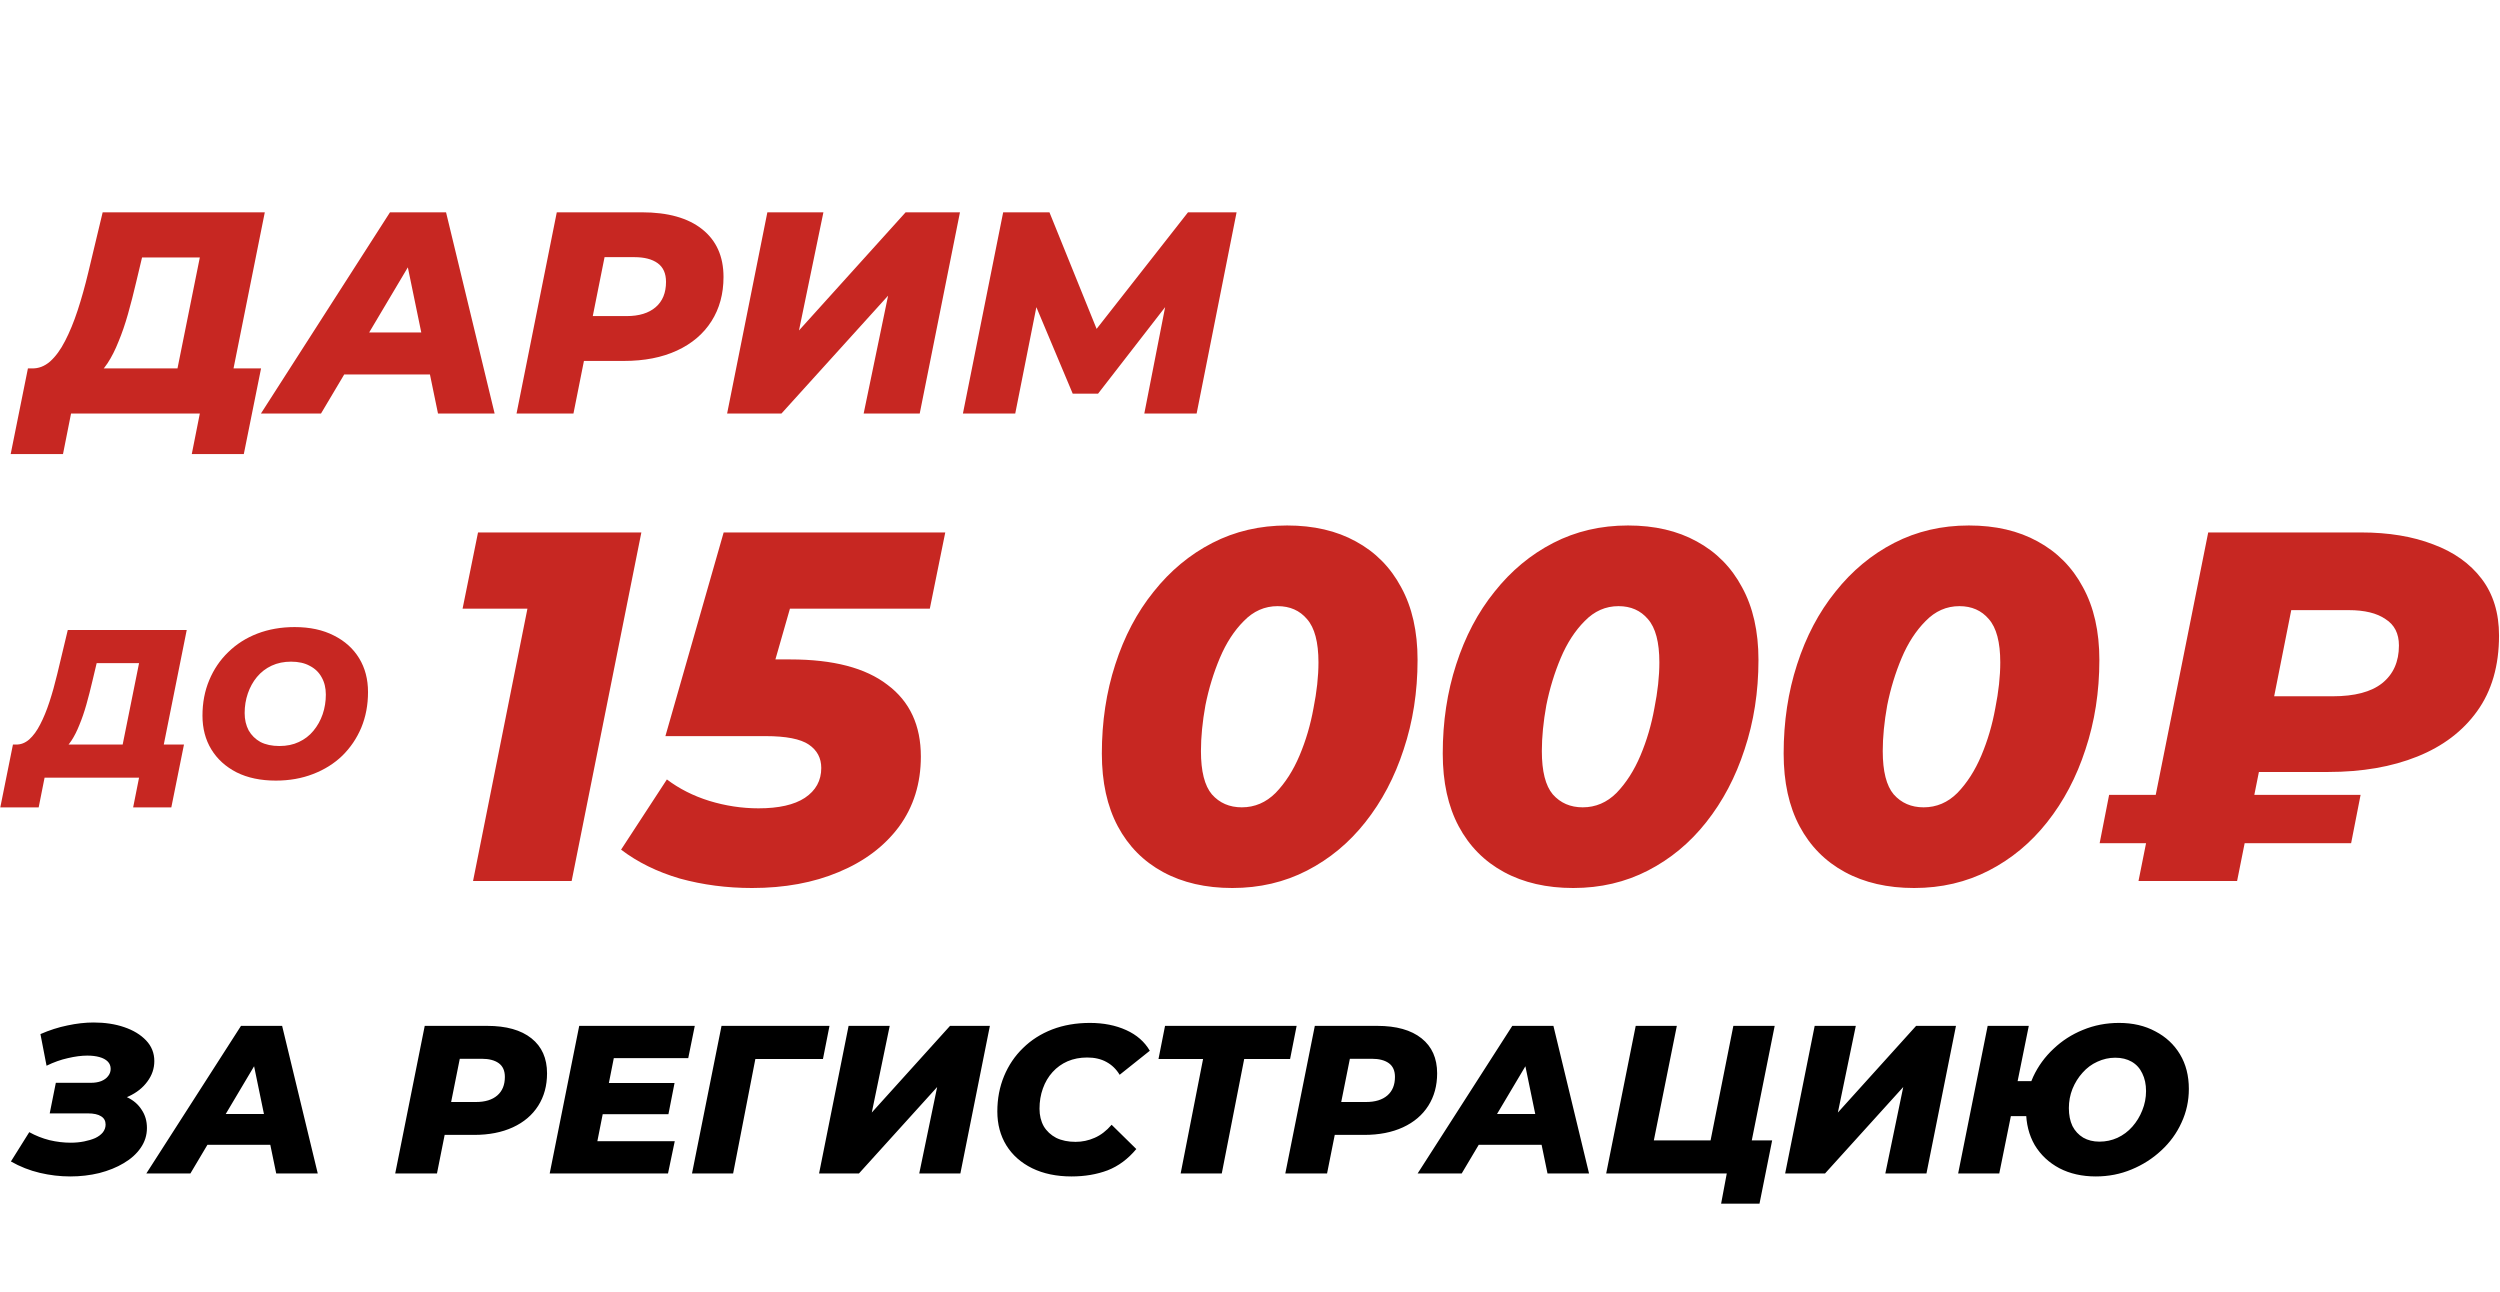 <?xml version="1.0" encoding="UTF-8"?> <svg xmlns="http://www.w3.org/2000/svg" width="532" height="275" viewBox="0 0 532 275" fill="none"> <path d="M36.896 82.739L42.523 54.784H30.228L29.005 59.922C28.434 62.369 27.842 64.673 27.23 66.835C26.619 68.996 25.946 70.954 25.212 72.707C24.519 74.461 23.744 75.99 22.887 77.295C22.031 78.6 21.073 79.579 20.012 80.231L6.799 78.396C8.186 78.437 9.47 77.948 10.653 76.928C11.836 75.868 12.896 74.42 13.834 72.585C14.813 70.709 15.71 68.527 16.526 66.04C17.341 63.552 18.096 60.86 18.789 57.965L21.847 45.18H56.348L48.824 82.739H36.896ZM2.273 96.625L5.943 78.396H55.553L51.883 96.625H40.811L42.523 88H15.119L13.406 96.625H2.273ZM55.525 88L82.991 45.18H94.919L105.257 88H93.206L85.56 50.93H90.331L68.309 88H55.525ZM67.514 79.681L72.408 70.75H93.329L94.674 79.681H67.514ZM109.919 88L118.483 45.18H136.59C142.136 45.18 146.418 46.383 149.436 48.789C152.454 51.195 153.963 54.58 153.963 58.944C153.963 62.532 153.106 65.672 151.394 68.364C149.681 71.055 147.234 73.135 144.053 74.603C140.872 76.072 137.12 76.806 132.797 76.806H118.912L125.335 71.423L122.031 88H109.919ZM125.029 72.829L120.808 67.263H133.348C135.999 67.263 138.058 66.631 139.526 65.367C140.994 64.102 141.729 62.308 141.729 59.983C141.729 58.189 141.137 56.864 139.955 56.007C138.772 55.151 137.12 54.723 135 54.723H123.377L129.8 48.973L125.029 72.829ZM154.73 88L163.294 45.18H175.222L170.023 70.322L192.717 45.18H204.279L195.715 88H183.786L188.986 62.92L166.291 88H154.73ZM204.909 88L213.473 45.18H223.322L235.128 74.359H229.929L252.807 45.18H263.145L254.642 88H243.509L248.586 62.063L250.543 62.002L233.66 83.779H228.277L219.101 61.941L221.181 62.124L216.043 88H204.909Z" fill="#C72722"></path> <path d="M25.463 161.624L29.592 141.115H20.571L19.674 144.885C19.255 146.68 18.821 148.37 18.372 149.956C17.924 151.542 17.43 152.978 16.892 154.264C16.383 155.551 15.815 156.673 15.186 157.63C14.558 158.587 13.855 159.305 13.077 159.784L3.384 158.438C4.401 158.468 5.343 158.109 6.211 157.361C7.078 156.583 7.856 155.521 8.544 154.174C9.262 152.798 9.921 151.198 10.519 149.373C11.117 147.548 11.671 145.573 12.179 143.449L14.423 134.07H39.734L34.214 161.624H25.463ZM0.063 171.811L2.755 158.438H39.15L36.458 171.811H28.335L29.592 165.483H9.487L8.23 171.811H0.063ZM58.703 166.112C55.472 166.112 52.69 165.528 50.356 164.361C48.023 163.165 46.228 161.534 44.971 159.47C43.715 157.406 43.086 155.012 43.086 152.29C43.086 149.537 43.565 147.024 44.522 144.75C45.48 142.447 46.826 140.457 48.561 138.782C50.297 137.076 52.361 135.76 54.754 134.833C57.178 133.905 59.825 133.441 62.697 133.441C65.928 133.441 68.711 134.04 71.044 135.236C73.378 136.403 75.173 138.019 76.43 140.083C77.686 142.147 78.314 144.541 78.314 147.263C78.314 150.016 77.836 152.544 76.879 154.848C75.921 157.121 74.575 159.111 72.84 160.816C71.104 162.492 69.025 163.793 66.602 164.72C64.208 165.648 61.575 166.112 58.703 166.112ZM59.466 158.752C61.022 158.752 62.398 158.468 63.595 157.899C64.822 157.331 65.854 156.538 66.691 155.521C67.559 154.474 68.217 153.292 68.666 151.975C69.115 150.659 69.339 149.268 69.339 147.802C69.339 146.396 69.04 145.169 68.442 144.122C67.873 143.075 67.035 142.267 65.928 141.699C64.852 141.1 63.52 140.801 61.934 140.801C60.409 140.801 59.032 141.085 57.806 141.654C56.579 142.222 55.532 143.03 54.664 144.077C53.827 145.094 53.184 146.261 52.735 147.578C52.286 148.894 52.062 150.285 52.062 151.751C52.062 153.127 52.346 154.354 52.914 155.431C53.513 156.478 54.35 157.301 55.427 157.899C56.534 158.468 57.881 158.752 59.466 158.752Z" fill="#C72722"></path> <path d="M100.663 187.483L113.91 121.146L121.222 129.518H98.438L101.723 113.305H136.481L121.645 187.483H100.663ZM160.035 188.967C154.666 188.967 149.544 188.296 144.67 186.954C139.866 185.541 135.698 183.492 132.165 180.807L141.915 165.866C144.529 167.844 147.531 169.363 150.922 170.422C154.384 171.482 157.881 172.012 161.413 172.012C165.723 172.012 169.008 171.27 171.268 169.786C173.6 168.232 174.765 166.113 174.765 163.428C174.765 161.309 173.882 159.649 172.116 158.448C170.35 157.247 167.277 156.646 162.897 156.646H141.597L153.995 113.305H201.152L197.867 129.518H158.128L170.738 120.299L162.367 149.546L153.571 140.327H168.195C177.309 140.327 184.197 142.128 188.859 145.731C193.593 149.264 195.959 154.35 195.959 160.991C195.959 166.713 194.405 171.694 191.297 175.933C188.188 180.101 183.914 183.315 178.474 185.576C173.105 187.837 166.959 188.967 160.035 188.967ZM262.237 188.967C256.585 188.967 251.675 187.837 247.507 185.576C243.339 183.315 240.124 180.066 237.864 175.827C235.603 171.588 234.473 166.431 234.473 160.355C234.473 153.573 235.426 147.25 237.334 141.387C239.241 135.452 241.961 130.295 245.493 125.915C249.026 121.464 253.194 118.003 257.998 115.53C262.802 113.057 268.1 111.821 273.893 111.821C279.545 111.821 284.42 112.951 288.517 115.212C292.685 117.473 295.9 120.722 298.16 124.961C300.492 129.2 301.657 134.357 301.657 140.433C301.657 147.215 300.668 153.573 298.69 159.507C296.783 165.371 294.063 170.528 290.531 174.979C287.069 179.359 282.936 182.785 278.132 185.258C273.328 187.731 268.03 188.967 262.237 188.967ZM264.25 171.8C267.005 171.8 269.407 170.776 271.456 168.727C273.505 166.607 275.2 163.958 276.543 160.779C277.885 157.6 278.874 154.244 279.51 150.712C280.216 147.18 280.569 143.93 280.569 140.963C280.569 136.653 279.757 133.58 278.132 131.743C276.578 129.907 274.494 128.988 271.88 128.988C269.125 128.988 266.723 130.048 264.674 132.167C262.625 134.216 260.93 136.83 259.587 140.009C258.245 143.188 257.221 146.544 256.514 150.076C255.878 153.608 255.561 156.858 255.561 159.825C255.561 164.135 256.338 167.208 257.892 169.045C259.517 170.881 261.636 171.8 264.25 171.8ZM334.78 188.967C329.129 188.967 324.219 187.837 320.051 185.576C315.882 183.315 312.668 180.066 310.407 175.827C308.147 171.588 307.016 166.431 307.016 160.355C307.016 153.573 307.97 147.25 309.877 141.387C311.785 135.452 314.505 130.295 318.037 125.915C321.569 121.464 325.738 118.003 330.542 115.53C335.346 113.057 340.644 111.821 346.437 111.821C352.089 111.821 356.963 112.951 361.061 115.212C365.229 117.473 368.443 120.722 370.704 124.961C373.035 129.2 374.201 134.357 374.201 140.433C374.201 147.215 373.212 153.573 371.234 159.507C369.326 165.371 366.607 170.528 363.074 174.979C359.613 179.359 355.48 182.785 350.676 185.258C345.872 187.731 340.573 188.967 334.78 188.967ZM336.794 171.8C339.549 171.8 341.951 170.776 344 168.727C346.048 166.607 347.744 163.958 349.086 160.779C350.429 157.6 351.418 154.244 352.053 150.712C352.76 147.18 353.113 143.93 353.113 140.963C353.113 136.653 352.301 133.58 350.676 131.743C349.122 129.907 347.038 128.988 344.424 128.988C341.668 128.988 339.266 130.048 337.218 132.167C335.169 134.216 333.473 136.83 332.131 140.009C330.789 143.188 329.764 146.544 329.058 150.076C328.422 153.608 328.104 156.858 328.104 159.825C328.104 164.135 328.881 167.208 330.436 169.045C332.06 170.881 334.18 171.8 336.794 171.8ZM407.324 188.967C401.672 188.967 396.762 187.837 392.594 185.576C388.426 183.315 385.212 180.066 382.951 175.827C380.69 171.588 379.56 166.431 379.56 160.355C379.56 153.573 380.514 147.25 382.421 141.387C384.329 135.452 387.049 130.295 390.581 125.915C394.113 121.464 398.281 118.003 403.085 115.53C407.889 113.057 413.188 111.821 418.981 111.821C424.632 111.821 429.507 112.951 433.605 115.212C437.773 117.473 440.987 120.722 443.248 124.961C445.579 129.2 446.745 134.357 446.745 140.433C446.745 147.215 445.756 153.573 443.778 159.507C441.87 165.371 439.15 170.528 435.618 174.979C432.156 179.359 428.023 182.785 423.22 185.258C418.416 187.731 413.117 188.967 407.324 188.967ZM409.337 171.8C412.093 171.8 414.495 170.776 416.543 168.727C418.592 166.607 420.288 163.958 421.63 160.779C422.972 157.6 423.961 154.244 424.597 150.712C425.304 147.18 425.657 143.93 425.657 140.963C425.657 136.653 424.844 133.58 423.22 131.743C421.665 129.907 419.581 128.988 416.967 128.988C414.212 128.988 411.81 130.048 409.761 132.167C407.713 134.216 406.017 136.83 404.675 140.009C403.333 143.188 402.308 146.544 401.602 150.076C400.966 153.608 400.648 156.858 400.648 159.825C400.648 164.135 401.425 167.208 402.979 169.045C404.604 170.881 406.724 171.8 409.337 171.8ZM455.071 187.483L469.907 113.305H502.439C508.303 113.305 513.425 114.152 517.805 115.848C522.185 117.473 525.611 119.91 528.084 123.16C530.557 126.41 531.793 130.436 531.793 135.24C531.793 141.669 530.239 147.038 527.13 151.348C524.092 155.587 519.854 158.801 514.414 160.991C508.974 163.181 502.651 164.276 495.445 164.276H471.39L482.517 155.163L476.053 187.483H455.071ZM446.805 179.43L448.819 169.151H502.333L500.32 179.43H446.805ZM482.093 157.494L474.569 148.169H496.399C501.062 148.169 504.559 147.25 506.89 145.413C509.292 143.506 510.493 140.821 510.493 137.36C510.493 134.816 509.539 132.944 507.632 131.743C505.795 130.472 503.181 129.836 499.79 129.836H478.384L489.511 120.087L482.093 157.494Z" fill="#C72722"></path> <path d="M14.933 250.347C12.778 250.347 10.624 250.093 8.47 249.584C6.316 249.076 4.267 248.268 2.322 247.161L6.227 240.923C7.573 241.671 9.009 242.239 10.535 242.628C12.06 242.987 13.556 243.167 15.022 243.167C16.04 243.167 16.997 243.077 17.895 242.897C18.792 242.718 19.585 242.479 20.273 242.179C20.961 241.85 21.5 241.446 21.889 240.968C22.277 240.459 22.472 239.906 22.472 239.307C22.472 238.529 22.158 237.946 21.529 237.557C20.901 237.138 19.959 236.929 18.702 236.929H10.58L11.881 230.422H19.331C20.168 230.422 20.901 230.302 21.529 230.063C22.188 229.793 22.681 229.434 23.01 228.986C23.369 228.537 23.549 228.028 23.549 227.46C23.549 226.832 23.34 226.308 22.921 225.889C22.502 225.47 21.918 225.156 21.171 224.947C20.422 224.737 19.555 224.633 18.568 224.633C17.341 224.633 15.965 224.812 14.439 225.171C12.943 225.5 11.432 226.039 9.906 226.787L8.605 220.055C10.52 219.217 12.434 218.604 14.349 218.215C16.294 217.796 18.149 217.587 19.914 217.587C22.337 217.587 24.506 217.916 26.421 218.574C28.366 219.232 29.922 220.175 31.088 221.401C32.255 222.628 32.839 224.094 32.839 225.799C32.839 227.385 32.345 228.836 31.358 230.152C30.4 231.469 29.084 232.516 27.408 233.294C25.763 234.072 23.938 234.461 21.933 234.461L22.517 232.576C24.252 232.576 25.778 232.89 27.094 233.518C28.411 234.146 29.428 235.029 30.146 236.166C30.894 237.273 31.268 238.559 31.268 240.025C31.268 241.581 30.819 243.002 29.922 244.289C29.054 245.545 27.857 246.622 26.331 247.52C24.835 248.417 23.1 249.12 21.126 249.629C19.151 250.108 17.087 250.347 14.933 250.347ZM31.135 249.719L51.285 218.305H60.036L67.62 249.719H58.779L53.169 222.523H56.67L40.514 249.719H31.135ZM39.931 243.616L43.521 237.063H58.869L59.856 243.616H39.931ZM84.1 249.719L90.383 218.305H103.666C107.735 218.305 110.877 219.188 113.09 220.953C115.304 222.718 116.411 225.201 116.411 228.402C116.411 231.035 115.783 233.339 114.527 235.313C113.27 237.288 111.475 238.814 109.141 239.891C106.808 240.968 104.055 241.506 100.884 241.506H90.697L95.409 237.557L92.986 249.719H84.1ZM95.185 238.589L92.088 234.506H101.288C103.233 234.506 104.743 234.042 105.82 233.114C106.897 232.187 107.436 230.87 107.436 229.165C107.436 227.849 107.002 226.876 106.135 226.248C105.267 225.62 104.055 225.306 102.5 225.306H93.973L98.685 221.087L95.185 238.589ZM128.956 230.467H143.541L142.24 237.108H127.655L128.956 230.467ZM127.116 242.853H143.586L142.15 249.719H116.974L123.257 218.305H147.849L146.458 225.171H130.617L127.116 242.853ZM147.257 249.719L153.54 218.305H176.517L175.126 225.351H158.79L161.124 223.376L156.008 249.719H147.257ZM174.297 249.719L180.58 218.305H189.331L185.516 236.749L202.166 218.305H210.647L204.365 249.719H195.614L199.428 231.319L182.779 249.719H174.297ZM228.029 250.347C224.828 250.347 222.03 249.764 219.637 248.597C217.273 247.43 215.448 245.814 214.162 243.75C212.875 241.656 212.232 239.247 212.232 236.525C212.232 233.802 212.711 231.289 213.668 228.986C214.626 226.682 215.972 224.692 217.707 223.017C219.442 221.312 221.507 219.995 223.9 219.068C226.323 218.14 229.001 217.677 231.933 217.677C234.835 217.677 237.408 218.185 239.652 219.203C241.896 220.22 243.571 221.686 244.678 223.6L238.261 228.716C237.543 227.52 236.6 226.607 235.433 225.979C234.297 225.351 232.935 225.037 231.35 225.037C229.824 225.037 228.433 225.306 227.176 225.844C225.949 226.383 224.887 227.146 223.99 228.133C223.092 229.12 222.404 230.287 221.925 231.633C221.447 232.95 221.207 234.386 221.207 235.942C221.207 237.348 221.507 238.589 222.105 239.666C222.733 240.713 223.616 241.536 224.753 242.135C225.92 242.703 227.296 242.987 228.881 242.987C230.288 242.987 231.634 242.703 232.92 242.135C234.237 241.566 235.448 240.639 236.555 239.352L241.806 244.513C240.041 246.637 238.006 248.148 235.703 249.046C233.399 249.913 230.841 250.347 228.029 250.347ZM251.241 249.719L256.401 223.376L257.972 225.351H246.528L247.92 218.305H275.923L274.532 225.351H262.819L265.152 223.376L259.992 249.719H251.241ZM273.512 249.719L279.794 218.305H293.078C297.147 218.305 300.288 219.188 302.502 220.953C304.716 222.718 305.823 225.201 305.823 228.402C305.823 231.035 305.195 233.339 303.938 235.313C302.682 237.288 300.887 238.814 298.553 239.891C296.219 240.968 293.467 241.506 290.296 241.506H280.109L284.821 237.557L282.397 249.719H273.512ZM284.596 238.589L281.5 234.506H290.7C292.644 234.506 294.155 234.042 295.232 233.114C296.309 232.187 296.848 230.87 296.848 229.165C296.848 227.849 296.414 226.876 295.546 226.248C294.679 225.62 293.467 225.306 291.911 225.306H283.385L288.097 221.087L284.596 238.589ZM301.667 249.719L321.816 218.305H330.567L338.151 249.719H329.311L323.701 222.523H327.202L311.046 249.719H301.667ZM310.462 243.616L314.053 237.063H329.401L330.388 243.616H310.462ZM341.796 249.719L348.079 218.305H356.83L351.938 242.673H364.01L368.857 218.305H377.653L371.37 249.719H341.796ZM366.254 256.136L367.825 247.744L369.306 249.719H362.574L364.01 242.673H377.114L374.422 256.136H366.254ZM379.88 249.719L386.163 218.305H394.914L391.099 236.749L407.749 218.305H416.23L409.948 249.719H401.197L405.011 231.319L388.362 249.719H379.88ZM416.693 249.719L422.976 218.305H431.727L429.349 230.063H437.471L436.035 237.512H427.912L425.444 249.719H416.693ZM445.998 250.347C443.066 250.347 440.478 249.764 438.234 248.597C435.99 247.4 434.24 245.755 432.984 243.66C431.757 241.536 431.144 239.083 431.144 236.301C431.144 233.758 431.652 231.364 432.669 229.12C433.717 226.876 435.153 224.902 436.978 223.197C438.803 221.461 440.897 220.115 443.26 219.158C445.654 218.17 448.212 217.677 450.934 217.677C453.866 217.677 456.439 218.275 458.653 219.472C460.897 220.639 462.647 222.269 463.904 224.363C465.16 226.458 465.788 228.911 465.788 231.723C465.788 234.266 465.265 236.66 464.218 238.903C463.201 241.147 461.765 243.122 459.91 244.827C458.085 246.532 455.975 247.879 453.582 248.866C451.218 249.853 448.69 250.347 445.998 250.347ZM446.761 242.942C448.107 242.942 449.379 242.673 450.575 242.135C451.802 241.566 452.864 240.773 453.762 239.756C454.659 238.739 455.362 237.587 455.871 236.301C456.409 234.984 456.679 233.608 456.679 232.172C456.679 230.736 456.409 229.479 455.871 228.402C455.362 227.325 454.614 226.502 453.627 225.934C452.64 225.366 451.473 225.081 450.126 225.081C448.81 225.081 447.539 225.366 446.312 225.934C445.115 226.473 444.068 227.25 443.171 228.268C442.273 229.255 441.555 230.407 441.016 231.723C440.508 233.01 440.254 234.371 440.254 235.807C440.254 237.273 440.508 238.544 441.016 239.621C441.555 240.669 442.318 241.491 443.305 242.09C444.293 242.658 445.444 242.942 446.761 242.942Z" fill="black"></path> </svg> 